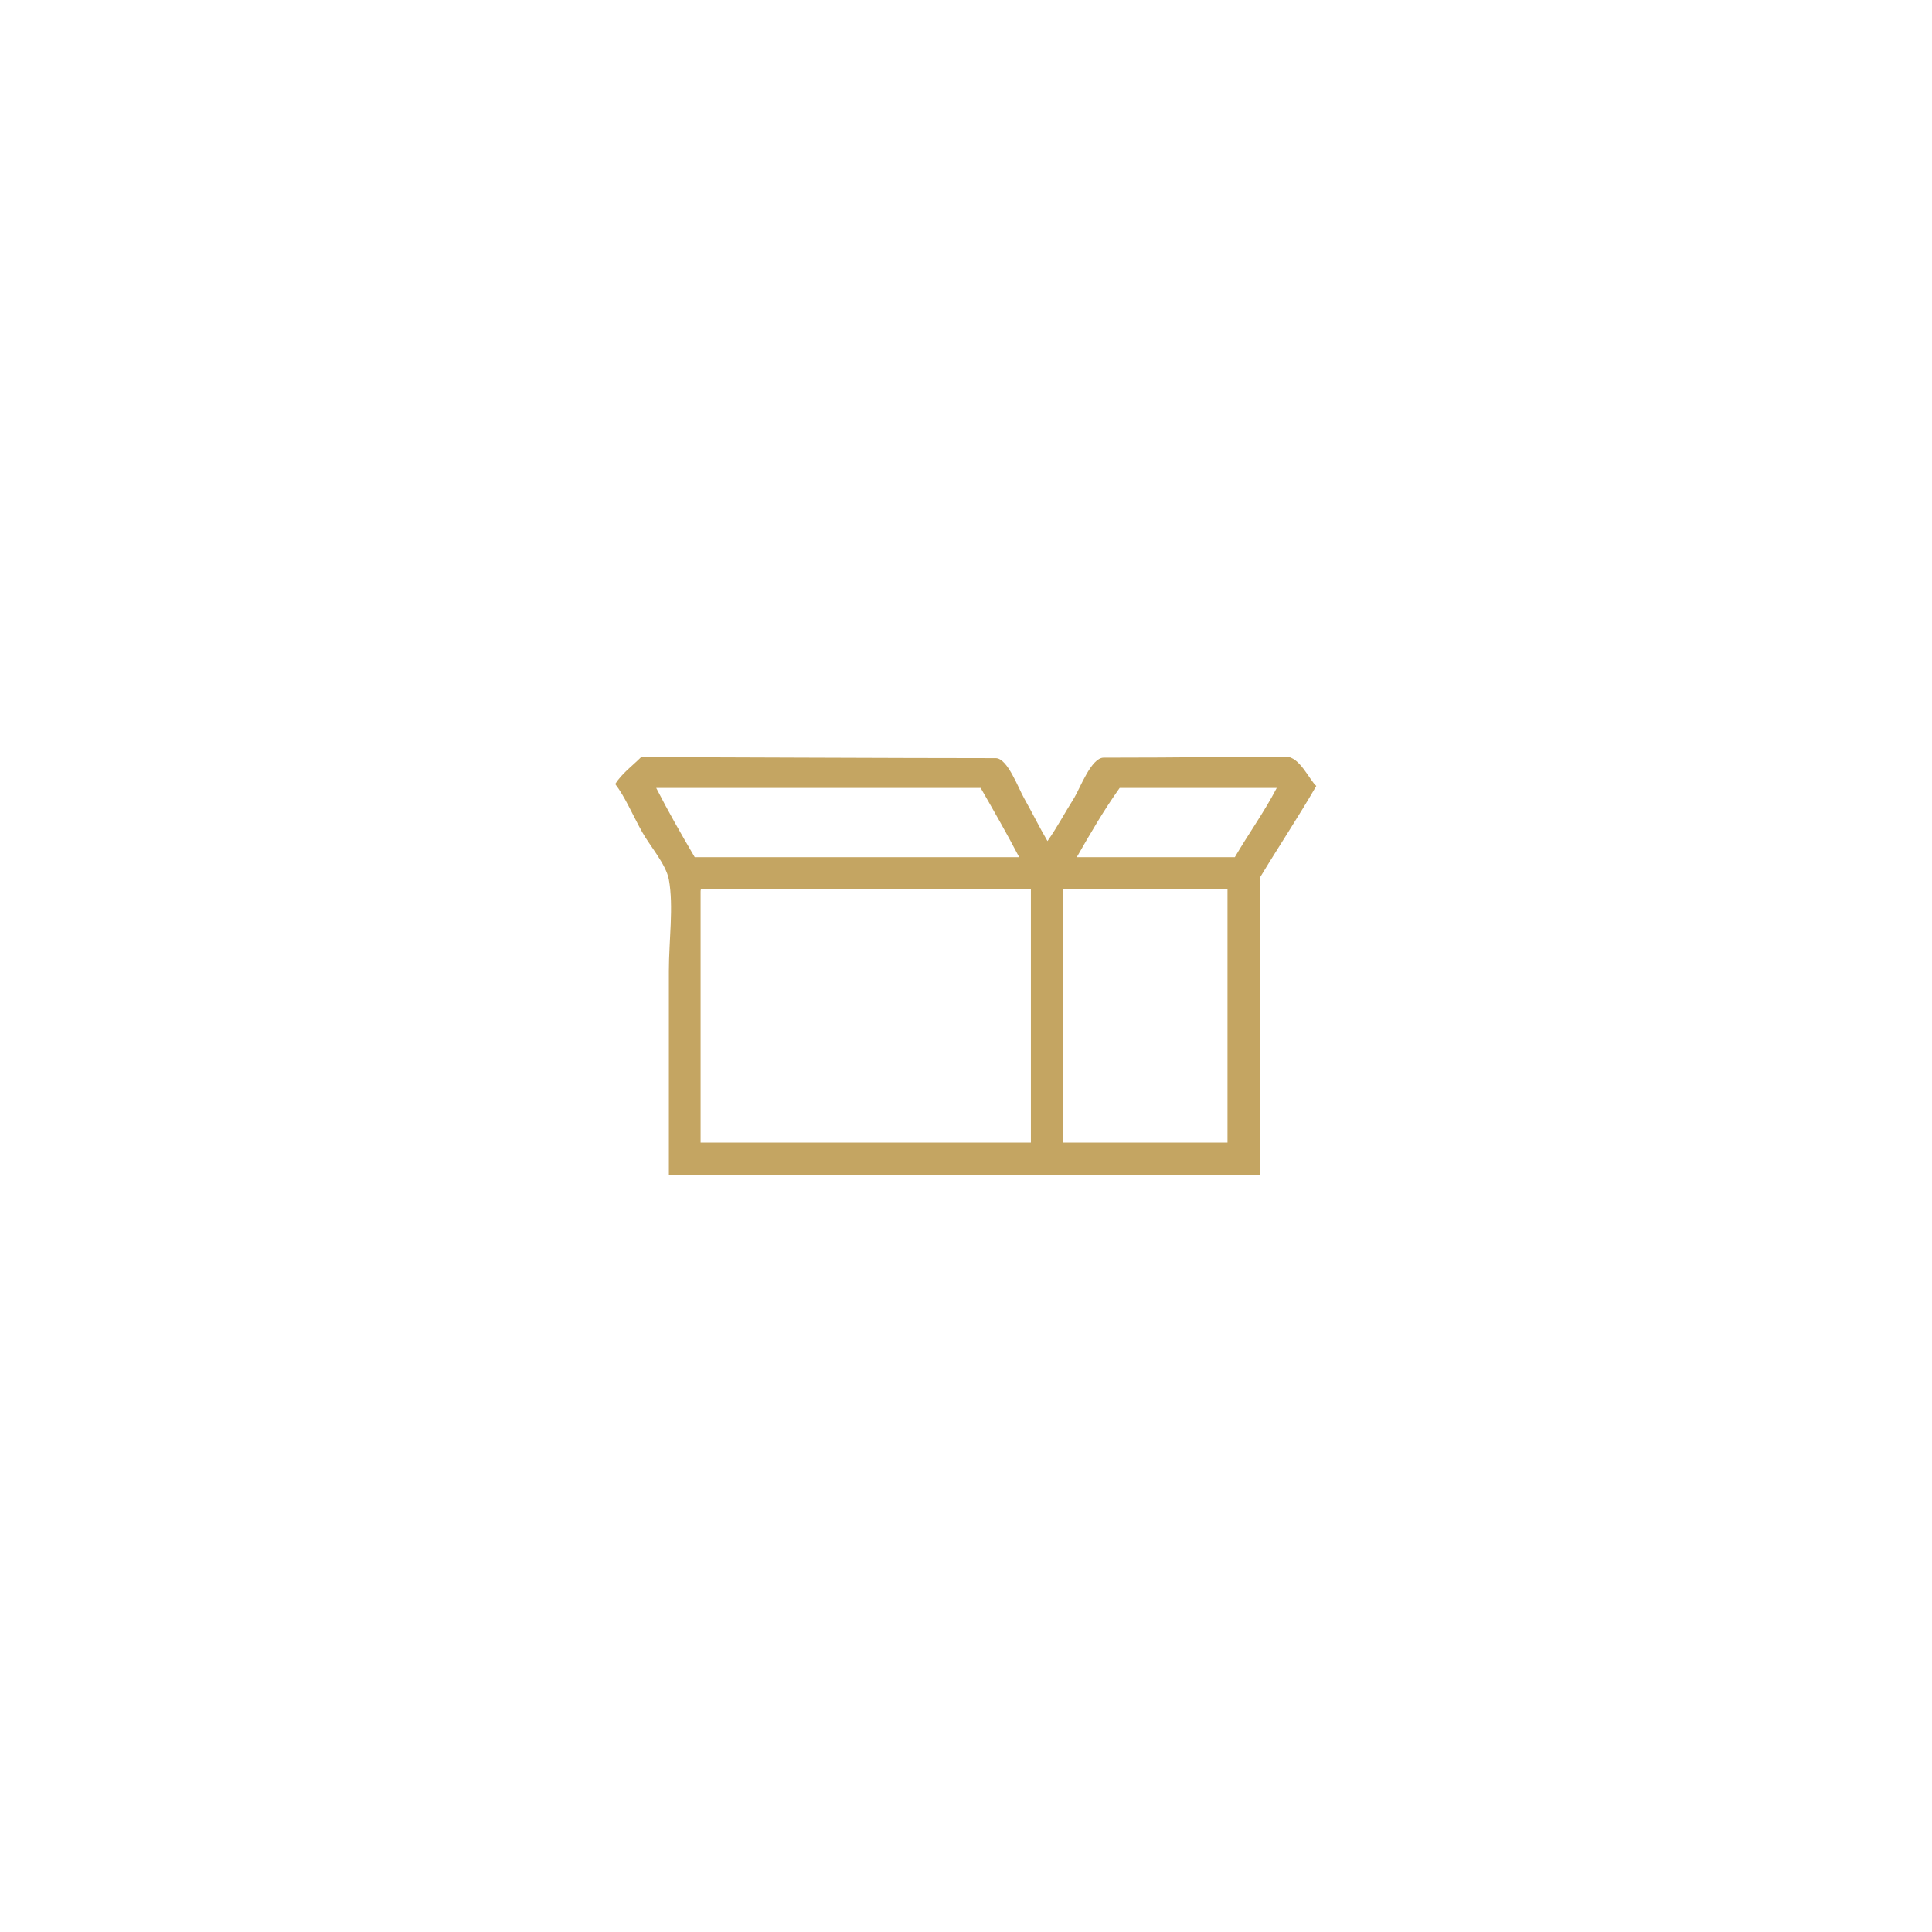 <?xml version="1.0" encoding="utf-8"?>
<!-- Generator: Adobe Illustrator 19.2.0, SVG Export Plug-In . SVG Version: 6.00 Build 0)  -->
<svg version="1.1" id="Layer_1" xmlns="http://www.w3.org/2000/svg" xmlns:xlink="http://www.w3.org/1999/xlink" x="0px" y="0px"
	 viewBox="0 0 396 396" style="enable-background:new 0 0 396 396;" xml:space="preserve">
<style type="text/css">
	.st0{fill-rule:evenodd;clip-rule:evenodd;}
	.st1{fill-rule:evenodd;clip-rule:evenodd;fill:#C4A562;}
</style>
<path class="st1" d="M214.7,172.4c2.1-3,3.3-5.4,5.5-8.9c1.2-2,3.5-8.2,6-8.2c18,0,24.5-0.2,37.4-0.2c2.8,0,4.8,4.8,6.2,6
	c-3.7,6.4-7.7,12.4-11.5,18.7c0,25.3,0,35.9,0,61.1c-36.5,0-84.7,0-121.2,0c0-17.8,0-23.2,0-41.9c0-6.2,1-13.2,0-18.7
	c-0.6-3.2-3.9-6.9-5.5-9.8c-2-3.6-3.5-7.2-5.5-9.8c1.4-2.2,3.5-3.7,5.3-5.5c13.9,0,52.8,0.2,72.7,0.2c2.4,0,4.6,6.1,5.8,8.2
	C211.7,166.8,213,169.5,214.7,172.4z M142.4,175.7c18.2,0,48.3,0,66.5,0c-2.5-4.8-5.2-9.5-7.9-14.2c-18.2,0-48.3,0-66.5,0
	C137,166.4,139.7,171.1,142.4,175.7z M220.7,175.7c10.8,0,21.6,0,32.4,0c2.8-4.8,6-9.2,8.6-14.2c-10.7,0-21.4,0-32.2,0
	C226.3,166,223.5,170.8,220.7,175.7z M143.6,182.9c0,22,0,29.3,0,51.3c18.6,0,49.1,0,67.7,0c0-22.2,0-29.8,0-52
	c-18.6,0-48.9,0-67.5,0C143.6,182.2,143.6,182.6,143.6,182.9z M217.8,182.9c0,22,0,29.3,0,51.3c11.3,0,22.6,0,33.8,0
	c0-22.2,0-29.8,0-52c-11.2,0-22.4,0-33.6,0C217.8,182.2,217.8,182.6,217.8,182.9z"/>
</svg>
